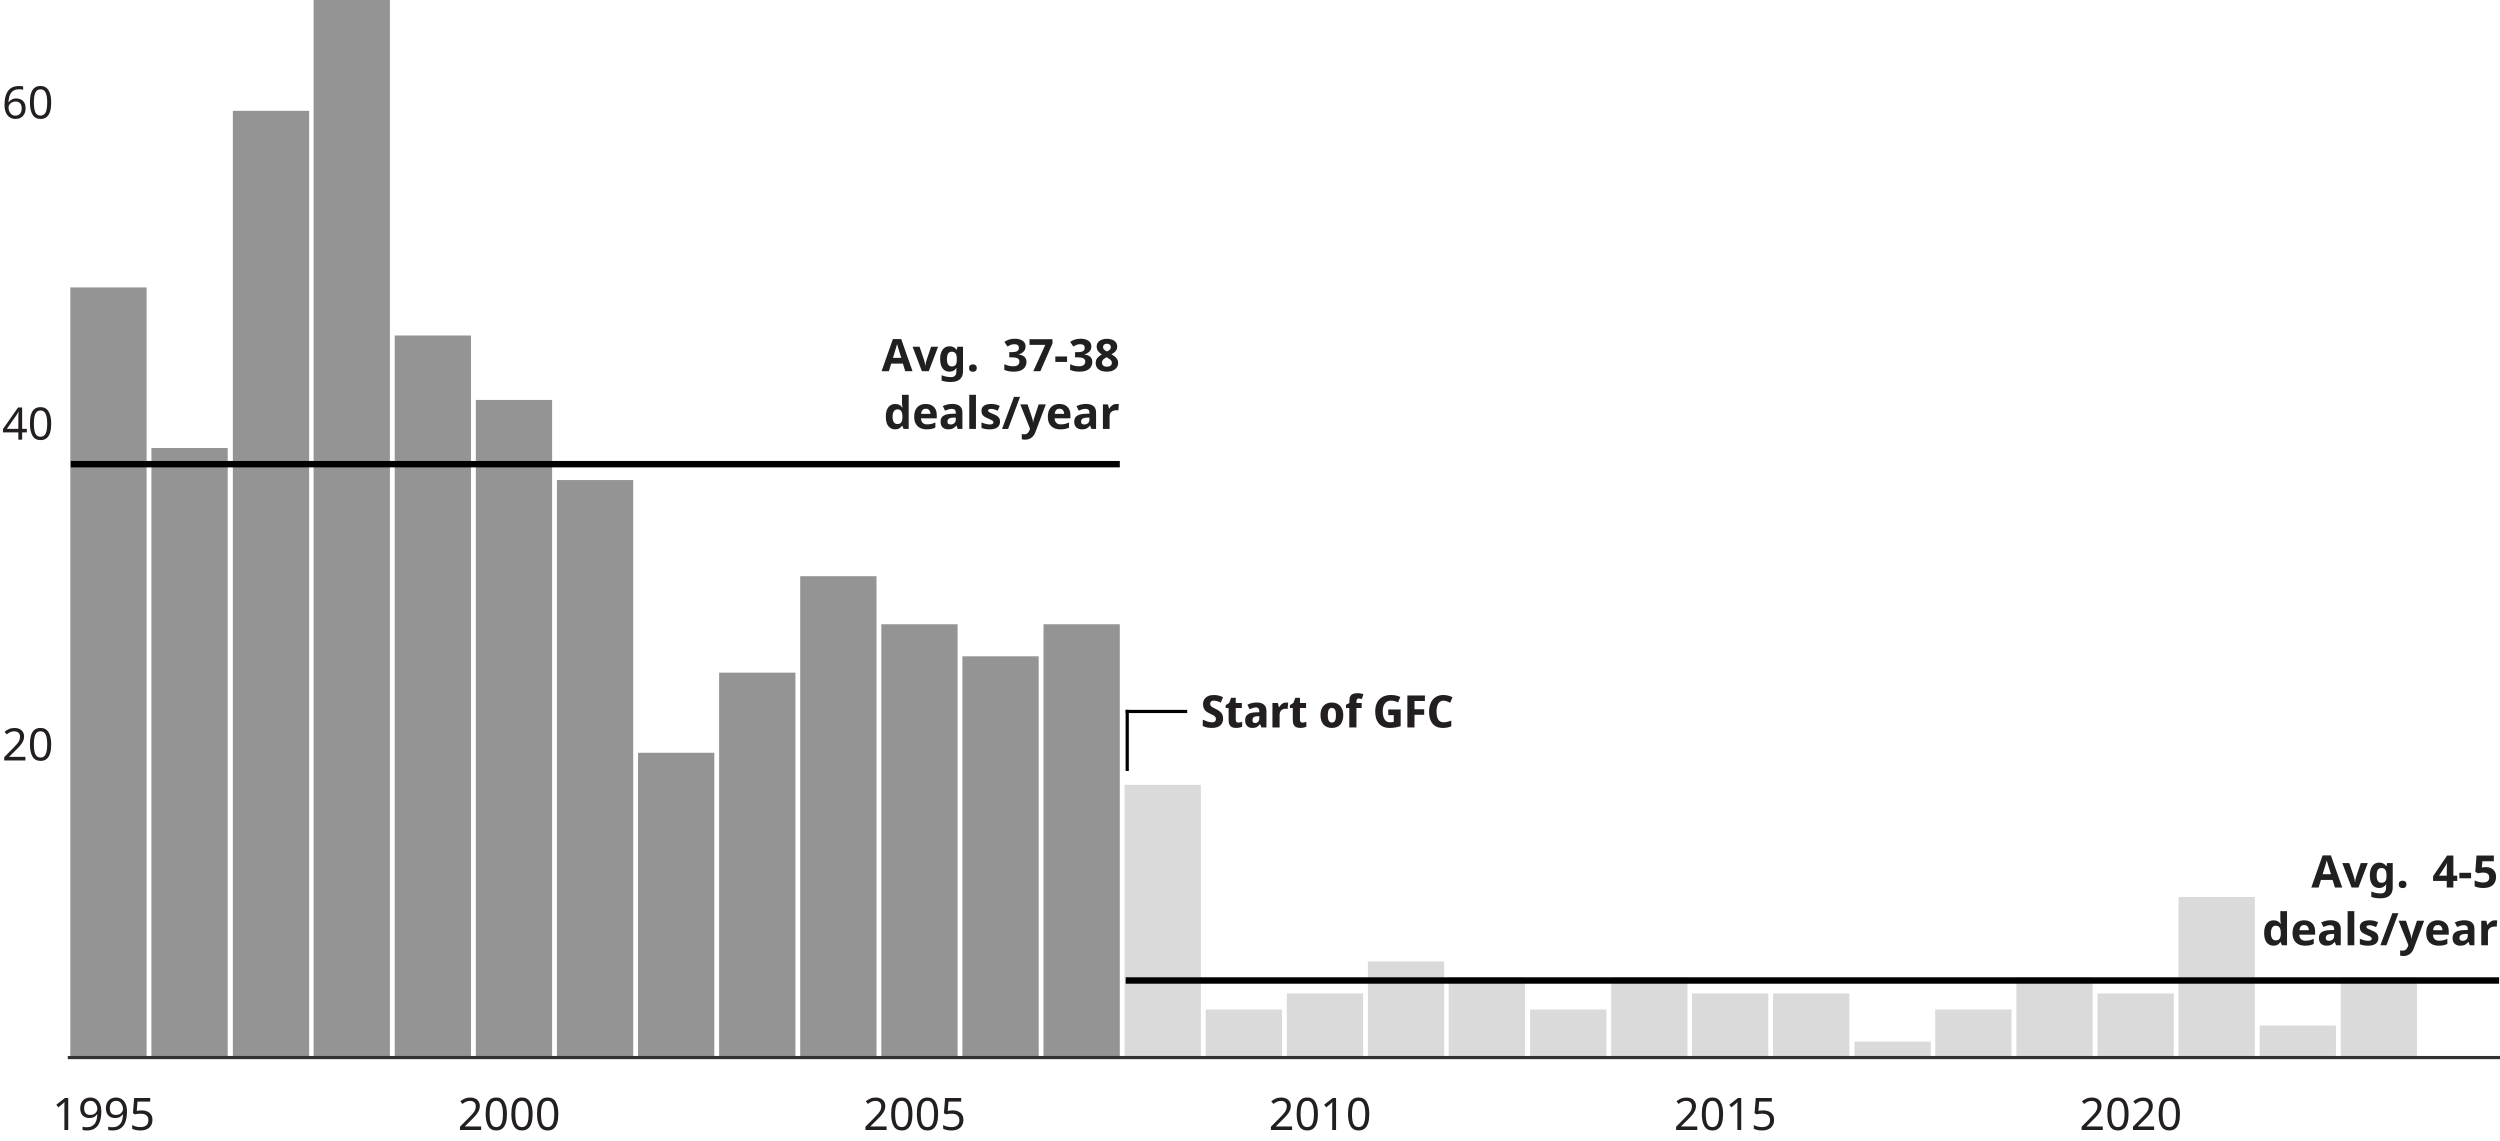 <svg width="780" height="356" viewBox="0 0 780 356" fill="none" xmlns="http://www.w3.org/2000/svg">
<g clip-path="url(#clip0_311_15213)">
<path d="M45.745 89.678H21.943V329.959H45.745V89.678Z" fill="#949494"/>
<path d="M71.047 139.777H47.245V329.959H71.047V139.777Z" fill="#949494"/>
<path d="M96.45 34.58H72.647V329.959H96.45V34.58Z" fill="#949494"/>
<path d="M121.652 -0.414H97.85V329.959H121.652V-0.414Z" fill="#949494"/>
<path d="M146.955 104.675H123.153V329.959H146.955V104.675Z" fill="#949494"/>
<path d="M172.258 124.78H148.455V329.959H172.258V124.78Z" fill="#949494"/>
<path d="M197.56 149.776H173.758V329.959H197.56V149.776Z" fill="#949494"/>
<path d="M222.863 234.868H199.06V329.959H222.863V234.868Z" fill="#949494"/>
<path d="M248.165 209.873H224.363V329.959H248.165V209.873Z" fill="#949494"/>
<path d="M273.468 179.77H249.665V329.959H273.468V179.77Z" fill="#949494"/>
<path d="M298.77 194.767H274.968V329.959H298.77V194.767Z" fill="#949494"/>
<path d="M324.073 204.765H300.27V329.959H324.073V204.765Z" fill="#949494"/>
<path d="M349.375 194.767H325.573V329.959H349.375V194.767Z" fill="#949494"/>
<path d="M374.678 244.866H350.875V329.959H374.678V244.866Z" fill="#DADADA"/>
<path d="M399.98 314.962H376.178V329.959H399.98V314.962Z" fill="#DADADA"/>
<path d="M425.283 309.963H401.48V329.96H425.283V309.963Z" fill="#DADADA"/>
<path d="M450.585 299.965H426.783V329.959H450.585V299.965Z" fill="#DADADA"/>
<path d="M475.788 304.964H451.986V329.959H475.788V304.964Z" fill="#DADADA"/>
<path d="M501.19 314.962H477.388V329.959H501.19V314.962Z" fill="#DADADA"/>
<path d="M526.493 304.964H502.691V329.959H526.493V304.964Z" fill="#DADADA"/>
<path d="M551.696 309.963H527.893V329.96H551.696V309.963Z" fill="#DADADA"/>
<path d="M576.998 309.963H553.196V329.96H576.998V309.963Z" fill="#DADADA"/>
<path d="M602.401 324.96H578.598V329.959H602.401V324.96Z" fill="#DADADA"/>
<path d="M627.603 314.962H603.801V329.959H627.603V314.962Z" fill="#DADADA"/>
<path d="M652.906 304.964H629.103V329.959H652.906V304.964Z" fill="#DADADA"/>
<path d="M678.208 309.963H654.406V329.96H678.208V309.963Z" fill="#DADADA"/>
<path d="M703.511 279.86H679.708V329.959H703.511V279.86Z" fill="#DADADA"/>
<path d="M728.813 319.961H705.011V329.959H728.813V319.961Z" fill="#DADADA"/>
<path d="M754.116 304.964H730.313V329.959H754.116V304.964Z" fill="#DADADA"/>
<path d="M7.92 237.262H1.312V236.24L3.93 233.594C4.425 233.09 4.845 232.642 5.19 232.25C5.545 231.858 5.811 231.475 5.988 231.102C6.166 230.729 6.254 230.313 6.254 229.856C6.254 229.305 6.091 228.89 5.764 228.61C5.438 228.321 5.013 228.176 4.49 228.176C3.996 228.176 3.566 228.26 3.202 228.428C2.838 228.596 2.465 228.829 2.082 229.128L1.424 228.302C1.816 227.975 2.264 227.7 2.768 227.476C3.282 227.243 3.856 227.126 4.49 227.126C5.424 227.126 6.161 227.364 6.702 227.84C7.244 228.316 7.514 228.965 7.514 229.786C7.514 230.309 7.407 230.799 7.192 231.256C6.978 231.713 6.679 232.166 6.296 232.614C5.914 233.062 5.466 233.533 4.952 234.028L2.866 236.086V236.142H7.92V237.262ZM15.974 232.25C15.974 233.333 15.862 234.257 15.638 235.022C15.414 235.787 15.055 236.375 14.56 236.786C14.075 237.197 13.435 237.402 12.642 237.402C11.513 237.402 10.677 236.949 10.136 236.044C9.604 235.129 9.338 233.865 9.338 232.25C9.338 231.167 9.445 230.243 9.66 229.478C9.884 228.713 10.239 228.129 10.724 227.728C11.209 227.317 11.849 227.112 12.642 227.112C13.762 227.112 14.597 227.565 15.148 228.47C15.699 229.366 15.974 230.626 15.974 232.25ZM10.57 232.25C10.57 233.622 10.724 234.649 11.032 235.33C11.349 236.011 11.886 236.352 12.642 236.352C13.389 236.352 13.921 236.016 14.238 235.344C14.565 234.663 14.728 233.631 14.728 232.25C14.728 230.887 14.565 229.865 14.238 229.184C13.921 228.503 13.389 228.162 12.642 228.162C11.886 228.162 11.349 228.503 11.032 229.184C10.724 229.865 10.57 230.887 10.57 232.25Z" fill="#231F20"/>
<path d="M8.368 134.904H6.912V137.172H5.722V134.904H0.934V133.854L5.638 127.12H6.912V133.798H8.368V134.904ZM5.722 133.798V130.648C5.722 130.163 5.727 129.752 5.736 129.416C5.755 129.071 5.774 128.744 5.792 128.436H5.736C5.662 128.613 5.568 128.805 5.456 129.01C5.344 129.215 5.237 129.388 5.134 129.528L2.138 133.798H5.722ZM15.974 132.16C15.974 133.243 15.862 134.167 15.638 134.932C15.414 135.697 15.055 136.285 14.56 136.696C14.075 137.107 13.435 137.312 12.642 137.312C11.513 137.312 10.677 136.859 10.136 135.954C9.604 135.039 9.338 133.775 9.338 132.16C9.338 131.077 9.445 130.153 9.66 129.388C9.884 128.623 10.239 128.039 10.724 127.638C11.209 127.227 11.849 127.022 12.642 127.022C13.762 127.022 14.597 127.475 15.148 128.38C15.699 129.276 15.974 130.536 15.974 132.16ZM10.57 132.16C10.57 133.532 10.724 134.559 11.032 135.24C11.349 135.921 11.886 136.262 12.642 136.262C13.389 136.262 13.921 135.926 14.238 135.254C14.565 134.573 14.728 133.541 14.728 132.16C14.728 130.797 14.565 129.775 14.238 129.094C13.921 128.413 13.389 128.072 12.642 128.072C11.886 128.072 11.349 128.413 11.032 129.094C10.724 129.775 10.57 130.797 10.57 132.16Z" fill="#231F20"/>
<path d="M1.41 32.704C1.41 31.985 1.471 31.28 1.592 30.59C1.723 29.89 1.952 29.26 2.278 28.7C2.614 28.13 3.081 27.678 3.678 27.342C4.276 27.006 5.046 26.838 5.988 26.838C6.184 26.838 6.399 26.847 6.632 26.866C6.875 26.884 7.071 26.917 7.22 26.964V28.014C7.052 27.958 6.861 27.916 6.646 27.888C6.432 27.86 6.222 27.846 6.016 27.846C5.372 27.846 4.836 27.953 4.406 28.168C3.977 28.382 3.636 28.676 3.384 29.05C3.142 29.423 2.964 29.852 2.852 30.338C2.74 30.823 2.67 31.341 2.642 31.892H2.726C2.941 31.565 3.24 31.29 3.622 31.066C4.005 30.832 4.495 30.716 5.092 30.716C5.96 30.716 6.66 30.982 7.192 31.514C7.724 32.036 7.99 32.783 7.99 33.754C7.99 34.799 7.701 35.62 7.122 36.218C6.553 36.815 5.783 37.114 4.812 37.114C4.178 37.114 3.604 36.955 3.09 36.638C2.577 36.32 2.166 35.835 1.858 35.182C1.56 34.528 1.41 33.702 1.41 32.704ZM4.798 36.078C5.386 36.078 5.862 35.891 6.226 35.518C6.59 35.135 6.772 34.547 6.772 33.754C6.772 33.119 6.609 32.615 6.282 32.242C5.965 31.868 5.484 31.682 4.84 31.682C4.402 31.682 4.019 31.775 3.692 31.962C3.366 32.139 3.109 32.372 2.922 32.662C2.745 32.942 2.656 33.226 2.656 33.516C2.656 33.917 2.736 34.318 2.894 34.72C3.053 35.112 3.291 35.438 3.608 35.7C3.926 35.952 4.322 36.078 4.798 36.078ZM15.974 31.962C15.974 33.044 15.862 33.968 15.638 34.734C15.414 35.499 15.055 36.087 14.56 36.498C14.075 36.908 13.435 37.114 12.642 37.114C11.513 37.114 10.677 36.661 10.136 35.756C9.604 34.841 9.338 33.576 9.338 31.962C9.338 30.879 9.445 29.955 9.66 29.19C9.884 28.424 10.239 27.841 10.724 27.44C11.209 27.029 11.849 26.824 12.642 26.824C13.762 26.824 14.597 27.276 15.148 28.182C15.699 29.078 15.974 30.338 15.974 31.962ZM10.57 31.962C10.57 33.334 10.724 34.36 11.032 35.042C11.349 35.723 11.886 36.064 12.642 36.064C13.389 36.064 13.921 35.728 14.238 35.056C14.565 34.374 14.728 33.343 14.728 31.962C14.728 30.599 14.565 29.577 14.238 28.896C13.921 28.214 13.389 27.874 12.642 27.874C11.886 27.874 11.349 28.214 11.032 28.896C10.724 29.577 10.57 30.599 10.57 31.962Z" fill="#231F20"/>
<path d="M779.718 329.959H21.643" stroke="#333333" stroke-linecap="square"/>
<path d="M21.29 352.567H20.086V345.581C20.086 345.179 20.091 344.857 20.1 344.615C20.109 344.372 20.123 344.12 20.142 343.859C19.993 344.008 19.853 344.134 19.722 344.237C19.601 344.339 19.451 344.47 19.274 344.629L18.21 345.497L17.566 344.671L20.268 342.571H21.29V352.567ZM31.612 346.841C31.612 347.559 31.546 348.269 31.416 348.969C31.294 349.659 31.066 350.289 30.73 350.859C30.403 351.419 29.936 351.867 29.33 352.203C28.732 352.539 27.962 352.707 27.02 352.707C26.833 352.707 26.614 352.693 26.362 352.665C26.11 352.646 25.909 352.613 25.76 352.567V351.517C26.124 351.638 26.534 351.699 26.992 351.699C27.645 351.699 28.182 351.591 28.602 351.377C29.031 351.162 29.372 350.873 29.624 350.509C29.876 350.135 30.058 349.706 30.17 349.221C30.282 348.726 30.347 348.208 30.366 347.667H30.282C30.067 347.984 29.768 348.259 29.386 348.493C29.003 348.717 28.508 348.829 27.902 348.829C27.043 348.829 26.348 348.567 25.816 348.045C25.293 347.513 25.032 346.766 25.032 345.805C25.032 345.105 25.162 344.503 25.424 343.999C25.685 343.495 26.054 343.107 26.53 342.837C27.015 342.566 27.58 342.431 28.224 342.431C28.858 342.431 29.432 342.594 29.946 342.921C30.459 343.238 30.865 343.723 31.164 344.377C31.462 345.021 31.612 345.842 31.612 346.841ZM28.224 343.467C27.645 343.467 27.169 343.658 26.796 344.041C26.432 344.423 26.25 345.007 26.25 345.791C26.25 346.435 26.404 346.943 26.712 347.317C27.029 347.681 27.514 347.863 28.168 347.863C28.616 347.863 29.003 347.774 29.33 347.597C29.656 347.41 29.908 347.177 30.086 346.897C30.272 346.617 30.366 346.327 30.366 346.029C30.366 345.627 30.286 345.231 30.128 344.839C29.969 344.447 29.731 344.12 29.414 343.859C29.096 343.597 28.7 343.467 28.224 343.467ZM39.623 346.841C39.623 347.559 39.558 348.269 39.427 348.969C39.306 349.659 39.077 350.289 38.741 350.859C38.415 351.419 37.948 351.867 37.341 352.203C36.744 352.539 35.974 352.707 35.031 352.707C34.845 352.707 34.625 352.693 34.373 352.665C34.121 352.646 33.921 352.613 33.771 352.567V351.517C34.135 351.638 34.546 351.699 35.003 351.699C35.657 351.699 36.193 351.591 36.613 351.377C37.043 351.162 37.383 350.873 37.635 350.509C37.887 350.135 38.069 349.706 38.181 349.221C38.293 348.726 38.359 348.208 38.377 347.667H38.293C38.079 347.984 37.78 348.259 37.397 348.493C37.015 348.717 36.52 348.829 35.913 348.829C35.055 348.829 34.359 348.567 33.827 348.045C33.305 347.513 33.043 346.766 33.043 345.805C33.043 345.105 33.174 344.503 33.435 343.999C33.697 343.495 34.065 343.107 34.541 342.837C35.027 342.566 35.591 342.431 36.235 342.431C36.87 342.431 37.444 342.594 37.957 342.921C38.471 343.238 38.877 343.723 39.175 344.377C39.474 345.021 39.623 345.842 39.623 346.841ZM36.235 343.467C35.657 343.467 35.181 343.658 34.807 344.041C34.443 344.423 34.261 345.007 34.261 345.791C34.261 346.435 34.415 346.943 34.723 347.317C35.041 347.681 35.526 347.863 36.179 347.863C36.627 347.863 37.015 347.774 37.341 347.597C37.668 347.41 37.92 347.177 38.097 346.897C38.284 346.617 38.377 346.327 38.377 346.029C38.377 345.627 38.298 345.231 38.139 344.839C37.981 344.447 37.743 344.12 37.425 343.859C37.108 343.597 36.711 343.467 36.235 343.467ZM44.205 346.435C45.222 346.435 46.035 346.691 46.641 347.205C47.257 347.718 47.565 348.441 47.565 349.375C47.565 350.411 47.234 351.227 46.571 351.825C45.918 352.413 45.003 352.707 43.827 352.707C43.304 352.707 42.819 352.66 42.371 352.567C41.923 352.473 41.545 352.338 41.237 352.161V350.999C41.573 351.204 41.979 351.367 42.455 351.489C42.941 351.601 43.403 351.657 43.841 351.657C44.578 351.657 45.171 351.484 45.619 351.139C46.077 350.784 46.305 350.238 46.305 349.501C46.305 348.847 46.105 348.348 45.703 348.003C45.302 347.648 44.667 347.471 43.799 347.471C43.538 347.471 43.239 347.494 42.903 347.541C42.567 347.587 42.297 347.634 42.091 347.681L41.475 347.289L41.853 342.571H46.865V343.691H42.903L42.665 346.589C42.824 346.561 43.038 346.528 43.309 346.491C43.58 346.453 43.879 346.435 44.205 346.435Z" fill="#231F20"/>
<path d="M150.113 352.567H143.505V351.545L146.123 348.899C146.617 348.395 147.037 347.947 147.383 347.555C147.737 347.163 148.003 346.78 148.181 346.407C148.358 346.033 148.447 345.618 148.447 345.161C148.447 344.61 148.283 344.195 147.957 343.915C147.63 343.625 147.205 343.481 146.683 343.481C146.188 343.481 145.759 343.565 145.395 343.733C145.031 343.901 144.657 344.134 144.275 344.433L143.617 343.607C144.009 343.28 144.457 343.005 144.961 342.781C145.474 342.547 146.048 342.431 146.683 342.431C147.616 342.431 148.353 342.669 148.895 343.145C149.436 343.621 149.707 344.269 149.707 345.091C149.707 345.613 149.599 346.103 149.385 346.561C149.17 347.018 148.871 347.471 148.489 347.919C148.106 348.367 147.658 348.838 147.145 349.333L145.059 351.391V351.447H150.113V352.567ZM158.166 347.555C158.166 348.637 158.054 349.561 157.83 350.327C157.606 351.092 157.247 351.68 156.752 352.091C156.267 352.501 155.628 352.707 154.834 352.707C153.705 352.707 152.87 352.254 152.328 351.349C151.796 350.434 151.53 349.169 151.53 347.555C151.53 346.472 151.638 345.548 151.852 344.783C152.076 344.017 152.431 343.434 152.916 343.033C153.402 342.622 154.041 342.417 154.834 342.417C155.954 342.417 156.79 342.869 157.34 343.775C157.891 344.671 158.166 345.931 158.166 347.555ZM152.762 347.555C152.762 348.927 152.916 349.953 153.224 350.635C153.542 351.316 154.078 351.657 154.834 351.657C155.581 351.657 156.113 351.321 156.43 350.649C156.757 349.967 156.92 348.936 156.92 347.555C156.92 346.192 156.757 345.17 156.43 344.489C156.113 343.807 155.581 343.467 154.834 343.467C154.078 343.467 153.542 343.807 153.224 344.489C152.916 345.17 152.762 346.192 152.762 347.555ZM166.178 347.555C166.178 348.637 166.066 349.561 165.842 350.327C165.618 351.092 165.259 351.68 164.764 352.091C164.279 352.501 163.639 352.707 162.846 352.707C161.717 352.707 160.881 352.254 160.34 351.349C159.808 350.434 159.542 349.169 159.542 347.555C159.542 346.472 159.649 345.548 159.864 344.783C160.088 344.017 160.443 343.434 160.928 343.033C161.413 342.622 162.053 342.417 162.846 342.417C163.966 342.417 164.801 342.869 165.352 343.775C165.903 344.671 166.178 345.931 166.178 347.555ZM160.774 347.555C160.774 348.927 160.928 349.953 161.236 350.635C161.553 351.316 162.09 351.657 162.846 351.657C163.593 351.657 164.125 351.321 164.442 350.649C164.769 349.967 164.932 348.936 164.932 347.555C164.932 346.192 164.769 345.17 164.442 344.489C164.125 343.807 163.593 343.467 162.846 343.467C162.09 343.467 161.553 343.807 161.236 344.489C160.928 345.17 160.774 346.192 160.774 347.555ZM174.19 347.555C174.19 348.637 174.078 349.561 173.854 350.327C173.63 351.092 173.271 351.68 172.776 352.091C172.291 352.501 171.651 352.707 170.858 352.707C169.729 352.707 168.893 352.254 168.352 351.349C167.82 350.434 167.554 349.169 167.554 347.555C167.554 346.472 167.661 345.548 167.876 344.783C168.1 344.017 168.455 343.434 168.94 343.033C169.425 342.622 170.065 342.417 170.858 342.417C171.978 342.417 172.813 342.869 173.364 343.775C173.915 344.671 174.19 345.931 174.19 347.555ZM168.786 347.555C168.786 348.927 168.94 349.953 169.248 350.635C169.565 351.316 170.102 351.657 170.858 351.657C171.605 351.657 172.137 351.321 172.454 350.649C172.781 349.967 172.944 348.936 172.944 347.555C172.944 346.192 172.781 345.17 172.454 344.489C172.137 343.807 171.605 343.467 170.858 343.467C170.102 343.467 169.565 343.807 169.248 344.489C168.94 345.17 168.786 346.192 168.786 347.555Z" fill="#231F20"/>
<path d="M276.625 352.567H270.017V351.545L272.635 348.899C273.13 348.395 273.55 347.947 273.895 347.555C274.25 347.163 274.516 346.78 274.693 346.407C274.871 346.033 274.959 345.618 274.959 345.161C274.959 344.61 274.796 344.195 274.469 343.915C274.143 343.625 273.718 343.481 273.195 343.481C272.701 343.481 272.271 343.565 271.907 343.733C271.543 343.901 271.17 344.134 270.787 344.433L270.129 343.607C270.521 343.28 270.969 343.005 271.473 342.781C271.987 342.547 272.561 342.431 273.195 342.431C274.129 342.431 274.866 342.669 275.407 343.145C275.949 343.621 276.219 344.269 276.219 345.091C276.219 345.613 276.112 346.103 275.897 346.561C275.683 347.018 275.384 347.471 275.001 347.919C274.619 348.367 274.171 348.838 273.657 349.333L271.571 351.391V351.447H276.625V352.567ZM284.679 347.555C284.679 348.637 284.567 349.561 284.343 350.327C284.119 351.092 283.76 351.68 283.265 352.091C282.78 352.501 282.141 352.707 281.347 352.707C280.218 352.707 279.383 352.254 278.841 351.349C278.309 350.434 278.043 349.169 278.043 347.555C278.043 346.472 278.151 345.548 278.365 344.783C278.589 344.017 278.944 343.434 279.429 343.033C279.915 342.622 280.554 342.417 281.347 342.417C282.467 342.417 283.303 342.869 283.853 343.775C284.404 344.671 284.679 345.931 284.679 347.555ZM279.275 347.555C279.275 348.927 279.429 349.953 279.737 350.635C280.055 351.316 280.591 351.657 281.347 351.657C282.094 351.657 282.626 351.321 282.943 350.649C283.27 349.967 283.433 348.936 283.433 347.555C283.433 346.192 283.27 345.17 282.943 344.489C282.626 343.807 282.094 343.467 281.347 343.467C280.591 343.467 280.055 343.807 279.737 344.489C279.429 345.17 279.275 346.192 279.275 347.555ZM292.691 347.555C292.691 348.637 292.579 349.561 292.355 350.327C292.131 351.092 291.772 351.68 291.277 352.091C290.792 352.501 290.152 352.707 289.359 352.707C288.23 352.707 287.394 352.254 286.853 351.349C286.321 350.434 286.055 349.169 286.055 347.555C286.055 346.472 286.162 345.548 286.377 344.783C286.601 344.017 286.956 343.434 287.441 343.033C287.926 342.622 288.566 342.417 289.359 342.417C290.479 342.417 291.314 342.869 291.865 343.775C292.416 344.671 292.691 345.931 292.691 347.555ZM287.287 347.555C287.287 348.927 287.441 349.953 287.749 350.635C288.066 351.316 288.603 351.657 289.359 351.657C290.106 351.657 290.638 351.321 290.955 350.649C291.282 349.967 291.445 348.936 291.445 347.555C291.445 346.192 291.282 345.17 290.955 344.489C290.638 343.807 290.106 343.467 289.359 343.467C288.603 343.467 288.066 343.807 287.749 344.489C287.441 345.17 287.287 346.192 287.287 347.555ZM297.231 346.435C298.248 346.435 299.06 346.691 299.667 347.205C300.283 347.718 300.591 348.441 300.591 349.375C300.591 350.411 300.259 351.227 299.597 351.825C298.943 352.413 298.029 352.707 296.853 352.707C296.33 352.707 295.845 352.66 295.397 352.567C294.949 352.473 294.571 352.338 294.263 352.161V350.999C294.599 351.204 295.005 351.367 295.481 351.489C295.966 351.601 296.428 351.657 296.867 351.657C297.604 351.657 298.197 351.484 298.645 351.139C299.102 350.784 299.331 350.238 299.331 349.501C299.331 348.847 299.13 348.348 298.729 348.003C298.327 347.648 297.693 347.471 296.825 347.471C296.563 347.471 296.265 347.494 295.929 347.541C295.593 347.587 295.322 347.634 295.117 347.681L294.501 347.289L294.879 342.571H299.891V343.691H295.929L295.691 346.589C295.849 346.561 296.064 346.528 296.335 346.491C296.605 346.453 296.904 346.435 297.231 346.435Z" fill="#231F20"/>
<path d="M403.138 352.567H396.53V351.545L399.148 348.899C399.643 348.395 400.063 347.947 400.408 347.555C400.763 347.163 401.029 346.78 401.206 346.407C401.383 346.033 401.472 345.618 401.472 345.161C401.472 344.61 401.309 344.195 400.982 343.915C400.655 343.625 400.231 343.481 399.708 343.481C399.213 343.481 398.784 343.565 398.42 343.733C398.056 343.901 397.683 344.134 397.3 344.433L396.642 343.607C397.034 343.28 397.482 343.005 397.986 342.781C398.499 342.547 399.073 342.431 399.708 342.431C400.641 342.431 401.379 342.669 401.92 343.145C402.461 343.621 402.732 344.269 402.732 345.091C402.732 345.613 402.625 346.103 402.41 346.561C402.195 347.018 401.897 347.471 401.514 347.919C401.131 348.367 400.683 348.838 400.17 349.333L398.084 351.391V351.447H403.138V352.567ZM411.192 347.555C411.192 348.637 411.08 349.561 410.856 350.327C410.632 351.092 410.272 351.68 409.778 352.091C409.292 352.501 408.653 352.707 407.86 352.707C406.73 352.707 405.895 352.254 405.354 351.349C404.822 350.434 404.556 349.169 404.556 347.555C404.556 346.472 404.663 345.548 404.878 344.783C405.102 344.017 405.456 343.434 405.942 343.033C406.427 342.622 407.066 342.417 407.86 342.417C408.98 342.417 409.815 342.869 410.366 343.775C410.916 344.671 411.192 345.931 411.192 347.555ZM405.788 347.555C405.788 348.927 405.942 349.953 406.25 350.635C406.567 351.316 407.104 351.657 407.86 351.657C408.606 351.657 409.138 351.321 409.456 350.649C409.782 349.967 409.946 348.936 409.946 347.555C409.946 346.192 409.782 345.17 409.456 344.489C409.138 343.807 408.606 343.467 407.86 343.467C407.104 343.467 406.567 343.807 406.25 344.489C405.942 345.17 405.788 346.192 405.788 347.555ZM416.852 352.567H415.648V345.581C415.648 345.179 415.652 344.857 415.662 344.615C415.671 344.372 415.685 344.12 415.704 343.859C415.554 344.008 415.414 344.134 415.284 344.237C415.162 344.339 415.013 344.47 414.836 344.629L413.772 345.497L413.128 344.671L415.83 342.571H416.852V352.567ZM427.215 347.555C427.215 348.637 427.103 349.561 426.879 350.327C426.655 351.092 426.296 351.68 425.801 352.091C425.316 352.501 424.677 352.707 423.883 352.707C422.754 352.707 421.919 352.254 421.377 351.349C420.845 350.434 420.579 349.169 420.579 347.555C420.579 346.472 420.687 345.548 420.901 344.783C421.125 344.017 421.48 343.434 421.965 343.033C422.451 342.622 423.09 342.417 423.883 342.417C425.003 342.417 425.839 342.869 426.389 343.775C426.94 344.671 427.215 345.931 427.215 347.555ZM421.811 347.555C421.811 348.927 421.965 349.953 422.273 350.635C422.591 351.316 423.127 351.657 423.883 351.657C424.63 351.657 425.162 351.321 425.479 350.649C425.806 349.967 425.969 348.936 425.969 347.555C425.969 346.192 425.806 345.17 425.479 344.489C425.162 343.807 424.63 343.467 423.883 343.467C423.127 343.467 422.591 343.807 422.273 344.489C421.965 345.17 421.811 346.192 421.811 347.555Z" fill="#231F20"/>
<path d="M529.551 352.567H522.943V351.545L525.561 348.899C526.055 348.395 526.475 347.947 526.821 347.555C527.175 347.163 527.441 346.78 527.619 346.407C527.796 346.033 527.885 345.618 527.885 345.161C527.885 344.61 527.721 344.195 527.395 343.915C527.068 343.625 526.643 343.481 526.121 343.481C525.626 343.481 525.197 343.565 524.833 343.733C524.469 343.901 524.095 344.134 523.713 344.433L523.055 343.607C523.447 343.28 523.895 343.005 524.399 342.781C524.912 342.547 525.486 342.431 526.121 342.431C527.054 342.431 527.791 342.669 528.333 343.145C528.874 343.621 529.145 344.269 529.145 345.091C529.145 345.613 529.037 346.103 528.823 346.561C528.608 347.018 528.309 347.471 527.927 347.919C527.544 348.367 527.096 348.838 526.583 349.333L524.497 351.391V351.447H529.551V352.567ZM537.604 347.555C537.604 348.637 537.492 349.561 537.268 350.327C537.044 351.092 536.685 351.68 536.19 352.091C535.705 352.501 535.066 352.707 534.272 352.707C533.143 352.707 532.308 352.254 531.766 351.349C531.234 350.434 530.968 349.169 530.968 347.555C530.968 346.472 531.076 345.548 531.29 344.783C531.514 344.017 531.869 343.434 532.354 343.033C532.84 342.622 533.479 342.417 534.272 342.417C535.392 342.417 536.228 342.869 536.778 343.775C537.329 344.671 537.604 345.931 537.604 347.555ZM532.2 347.555C532.2 348.927 532.354 349.953 532.662 350.635C532.98 351.316 533.516 351.657 534.272 351.657C535.019 351.657 535.551 351.321 535.868 350.649C536.195 349.967 536.358 348.936 536.358 347.555C536.358 346.192 536.195 345.17 535.868 344.489C535.551 343.807 535.019 343.467 534.272 343.467C533.516 343.467 532.98 343.807 532.662 344.489C532.354 345.17 532.2 346.192 532.2 347.555ZM543.264 352.567H542.06V345.581C542.06 345.179 542.065 344.857 542.074 344.615C542.083 344.372 542.097 344.12 542.116 343.859C541.967 344.008 541.827 344.134 541.696 344.237C541.575 344.339 541.425 344.47 541.248 344.629L540.184 345.497L539.54 344.671L542.242 342.571H543.264V352.567ZM550.156 346.435C551.173 346.435 551.985 346.691 552.592 347.205C553.208 347.718 553.516 348.441 553.516 349.375C553.516 350.411 553.185 351.227 552.522 351.825C551.869 352.413 550.954 352.707 549.778 352.707C549.255 352.707 548.77 352.66 548.322 352.567C547.874 352.473 547.496 352.338 547.188 352.161V350.999C547.524 351.204 547.93 351.367 548.406 351.489C548.891 351.601 549.353 351.657 549.792 351.657C550.529 351.657 551.122 351.484 551.57 351.139C552.027 350.784 552.256 350.238 552.256 349.501C552.256 348.847 552.055 348.348 551.654 348.003C551.253 347.648 550.618 347.471 549.75 347.471C549.489 347.471 549.19 347.494 548.854 347.541C548.518 347.587 548.247 347.634 548.042 347.681L547.426 347.289L547.804 342.571H552.816V343.691H548.854L548.616 346.589C548.775 346.561 548.989 346.528 549.26 346.491C549.531 346.453 549.829 346.435 550.156 346.435Z" fill="#231F20"/>
<path d="M656.063 352.567H649.455V351.545L652.073 348.899C652.568 348.395 652.988 347.947 653.333 347.555C653.688 347.163 653.954 346.78 654.131 346.407C654.309 346.033 654.397 345.618 654.397 345.161C654.397 344.61 654.234 344.195 653.907 343.915C653.581 343.625 653.156 343.481 652.633 343.481C652.139 343.481 651.709 343.565 651.345 343.733C650.981 343.901 650.608 344.134 650.225 344.433L649.567 343.607C649.959 343.28 650.407 343.005 650.911 342.781C651.425 342.547 651.999 342.431 652.633 342.431C653.567 342.431 654.304 342.669 654.845 343.145C655.387 343.621 655.657 344.269 655.657 345.091C655.657 345.613 655.55 346.103 655.335 346.561C655.121 347.018 654.822 347.471 654.439 347.919C654.057 348.367 653.609 348.838 653.095 349.333L651.009 351.391V351.447H656.063V352.567ZM664.117 347.555C664.117 348.637 664.005 349.561 663.781 350.327C663.557 351.092 663.198 351.68 662.703 352.091C662.218 352.501 661.578 352.707 660.785 352.707C659.656 352.707 658.82 352.254 658.279 351.349C657.747 350.434 657.481 349.169 657.481 347.555C657.481 346.472 657.588 345.548 657.803 344.783C658.027 344.017 658.382 343.434 658.867 343.033C659.352 342.622 659.992 342.417 660.785 342.417C661.905 342.417 662.74 342.869 663.291 343.775C663.842 344.671 664.117 345.931 664.117 347.555ZM658.713 347.555C658.713 348.927 658.867 349.953 659.175 350.635C659.492 351.316 660.029 351.657 660.785 351.657C661.532 351.657 662.064 351.321 662.381 350.649C662.708 349.967 662.871 348.936 662.871 347.555C662.871 346.192 662.708 345.17 662.381 344.489C662.064 343.807 661.532 343.467 660.785 343.467C660.029 343.467 659.492 343.807 659.175 344.489C658.867 345.17 658.713 346.192 658.713 347.555ZM672.087 352.567H665.479V351.545L668.097 348.899C668.591 348.395 669.011 347.947 669.357 347.555C669.711 347.163 669.977 346.78 670.155 346.407C670.332 346.033 670.421 345.618 670.421 345.161C670.421 344.61 670.257 344.195 669.931 343.915C669.604 343.625 669.179 343.481 668.657 343.481C668.162 343.481 667.733 343.565 667.369 343.733C667.005 343.901 666.631 344.134 666.249 344.433L665.591 343.607C665.983 343.28 666.431 343.005 666.935 342.781C667.448 342.547 668.022 342.431 668.657 342.431C669.59 342.431 670.327 342.669 670.869 343.145C671.41 343.621 671.681 344.269 671.681 345.091C671.681 345.613 671.573 346.103 671.359 346.561C671.144 347.018 670.845 347.471 670.463 347.919C670.08 348.367 669.632 348.838 669.119 349.333L667.033 351.391V351.447H672.087V352.567ZM680.14 347.555C680.14 348.637 680.028 349.561 679.804 350.327C679.58 351.092 679.221 351.68 678.726 352.091C678.241 352.501 677.602 352.707 676.808 352.707C675.679 352.707 674.844 352.254 674.302 351.349C673.77 350.434 673.504 349.169 673.504 347.555C673.504 346.472 673.612 345.548 673.826 344.783C674.05 344.017 674.405 343.434 674.89 343.033C675.376 342.622 676.015 342.417 676.808 342.417C677.928 342.417 678.764 342.869 679.314 343.775C679.865 344.671 680.14 345.931 680.14 347.555ZM674.736 347.555C674.736 348.927 674.89 349.953 675.198 350.635C675.516 351.316 676.052 351.657 676.808 351.657C677.555 351.657 678.087 351.321 678.404 350.649C678.731 349.967 678.894 348.936 678.894 347.555C678.894 346.192 678.731 345.17 678.404 344.489C678.087 343.807 677.555 343.467 676.808 343.467C676.052 343.467 675.516 343.807 675.198 344.489C674.89 345.17 674.736 346.192 674.736 347.555Z" fill="#231F20"/>
<path d="M22.073 144.82H349.375" stroke="black" stroke-width="2" stroke-miterlimit="10"/>
<path d="M351.212 305.916H779.718" stroke="black" stroke-width="2" stroke-miterlimit="10"/>
<path d="M282.433 115.82L281.705 113.44H278.065L277.337 115.82H275.055L278.583 105.782H281.173L284.715 115.82H282.433ZM281.201 111.662L280.473 109.338C280.426 109.18 280.366 108.979 280.291 108.736C280.216 108.494 280.142 108.246 280.067 107.994C279.992 107.742 279.932 107.523 279.885 107.336C279.838 107.523 279.773 107.756 279.689 108.036C279.614 108.307 279.54 108.568 279.465 108.82C279.4 109.063 279.348 109.236 279.311 109.338L278.597 111.662H281.201ZM287.633 115.82L284.721 108.176H286.905L288.375 112.53C288.459 112.792 288.524 113.062 288.571 113.342C288.618 113.622 288.65 113.874 288.669 114.098H288.725C288.753 113.594 288.856 113.072 289.033 112.53L290.503 108.176H292.687L289.775 115.82H287.633ZM296.262 108.036C297.204 108.036 297.942 108.41 298.474 109.156H298.53L298.698 108.176H300.462V115.834C300.462 116.926 300.14 117.757 299.496 118.326C298.852 118.896 297.9 119.18 296.64 119.18C296.098 119.18 295.594 119.148 295.128 119.082C294.67 119.017 294.222 118.9 293.784 118.732V117.066C294.717 117.458 295.711 117.654 296.766 117.654C297.839 117.654 298.376 117.076 298.376 115.918V115.764C298.376 115.615 298.38 115.456 298.39 115.288C298.399 115.111 298.413 114.957 298.432 114.826H298.376C298.114 115.228 297.802 115.517 297.438 115.694C297.074 115.872 296.663 115.96 296.206 115.96C295.3 115.96 294.591 115.615 294.078 114.924C293.574 114.224 293.322 113.254 293.322 112.012C293.322 110.762 293.583 109.786 294.106 109.086C294.628 108.386 295.347 108.036 296.262 108.036ZM296.92 109.73C295.94 109.73 295.45 110.5 295.45 112.04C295.45 113.562 295.949 114.322 296.948 114.322C297.48 114.322 297.872 114.173 298.124 113.874C298.385 113.566 298.516 113.034 298.516 112.278V112.026C298.516 111.205 298.39 110.617 298.138 110.262C297.886 109.908 297.48 109.73 296.92 109.73ZM302.349 114.84C302.349 114.411 302.466 114.112 302.699 113.944C302.932 113.767 303.217 113.678 303.553 113.678C303.88 113.678 304.16 113.767 304.393 113.944C304.626 114.112 304.743 114.411 304.743 114.84C304.743 115.251 304.626 115.55 304.393 115.736C304.16 115.914 303.88 116.002 303.553 116.002C303.217 116.002 302.932 115.914 302.699 115.736C302.466 115.55 302.349 115.251 302.349 114.84ZM319.971 108.064C319.971 108.755 319.761 109.306 319.341 109.716C318.93 110.127 318.421 110.407 317.815 110.556V110.598C318.608 110.701 319.215 110.948 319.635 111.34C320.055 111.732 320.265 112.255 320.265 112.908C320.265 113.487 320.12 114.01 319.831 114.476C319.551 114.934 319.112 115.298 318.515 115.568C317.927 115.83 317.166 115.96 316.233 115.96C315.15 115.96 314.189 115.778 313.349 115.414V113.622C313.778 113.837 314.226 114 314.693 114.112C315.159 114.224 315.598 114.28 316.009 114.28C316.765 114.28 317.292 114.15 317.591 113.888C317.899 113.627 318.053 113.258 318.053 112.782C318.053 112.512 317.983 112.278 317.843 112.082C317.703 111.886 317.455 111.742 317.101 111.648C316.755 111.546 316.27 111.494 315.645 111.494H314.889V109.87H315.659C316.275 109.87 316.741 109.814 317.059 109.702C317.385 109.581 317.605 109.422 317.717 109.226C317.838 109.021 317.899 108.788 317.899 108.526C317.899 108.172 317.787 107.896 317.563 107.7C317.348 107.495 316.984 107.392 316.471 107.392C315.995 107.392 315.579 107.476 315.225 107.644C314.87 107.812 314.576 107.971 314.343 108.12L313.363 106.664C313.755 106.384 314.212 106.151 314.735 105.964C315.267 105.778 315.897 105.684 316.625 105.684C317.651 105.684 318.463 105.894 319.061 106.314C319.667 106.725 319.971 107.308 319.971 108.064ZM322.382 115.82L326.134 107.602H321.206V105.824H328.374V107.154L324.594 115.82H322.382ZM329.26 112.922V111.214H332.928V112.922H329.26ZM340.506 108.064C340.506 108.755 340.296 109.306 339.876 109.716C339.465 110.127 338.957 110.407 338.35 110.556V110.598C339.143 110.701 339.75 110.948 340.17 111.34C340.59 111.732 340.8 112.255 340.8 112.908C340.8 113.487 340.655 114.01 340.366 114.476C340.086 114.934 339.647 115.298 339.05 115.568C338.462 115.83 337.701 115.96 336.768 115.96C335.685 115.96 334.724 115.778 333.884 115.414V113.622C334.313 113.837 334.761 114 335.228 114.112C335.695 114.224 336.133 114.28 336.544 114.28C337.3 114.28 337.827 114.15 338.126 113.888C338.434 113.627 338.588 113.258 338.588 112.782C338.588 112.512 338.518 112.278 338.378 112.082C338.238 111.886 337.991 111.742 337.636 111.648C337.291 111.546 336.805 111.494 336.18 111.494H335.424V109.87H336.194C336.81 109.87 337.277 109.814 337.594 109.702C337.921 109.581 338.14 109.422 338.252 109.226C338.373 109.021 338.434 108.788 338.434 108.526C338.434 108.172 338.322 107.896 338.098 107.7C337.883 107.495 337.519 107.392 337.006 107.392C336.53 107.392 336.115 107.476 335.76 107.644C335.405 107.812 335.111 107.971 334.878 108.12L333.898 106.664C334.29 106.384 334.747 106.151 335.27 105.964C335.802 105.778 336.432 105.684 337.16 105.684C338.187 105.684 338.999 105.894 339.596 106.314C340.203 106.725 340.506 107.308 340.506 108.064ZM345.368 105.698C345.946 105.698 346.474 105.787 346.95 105.964C347.435 106.142 347.822 106.412 348.112 106.776C348.41 107.131 348.56 107.574 348.56 108.106C348.56 108.713 348.387 109.208 348.042 109.59C347.706 109.973 347.281 110.29 346.768 110.542C347.122 110.729 347.458 110.948 347.776 111.2C348.102 111.443 348.364 111.732 348.56 112.068C348.765 112.404 348.868 112.792 348.868 113.23C348.868 113.781 348.718 114.262 348.42 114.672C348.13 115.083 347.72 115.4 347.188 115.624C346.665 115.848 346.058 115.96 345.368 115.96C344.248 115.96 343.38 115.722 342.764 115.246C342.157 114.77 341.854 114.117 341.854 113.286C341.854 112.605 342.04 112.054 342.414 111.634C342.787 111.205 343.24 110.86 343.772 110.598C343.324 110.318 342.941 109.982 342.624 109.59C342.316 109.189 342.162 108.69 342.162 108.092C342.162 107.57 342.311 107.131 342.61 106.776C342.908 106.412 343.3 106.142 343.786 105.964C344.28 105.787 344.808 105.698 345.368 105.698ZM345.354 107.238C345.008 107.238 344.719 107.332 344.486 107.518C344.262 107.696 344.15 107.943 344.15 108.26C344.15 108.606 344.271 108.886 344.514 109.1C344.756 109.315 345.041 109.502 345.368 109.66C345.685 109.511 345.965 109.334 346.208 109.128C346.45 108.914 346.572 108.624 346.572 108.26C346.572 107.943 346.455 107.696 346.222 107.518C345.988 107.332 345.699 107.238 345.354 107.238ZM343.814 113.16C343.814 113.524 343.94 113.823 344.192 114.056C344.453 114.29 344.836 114.406 345.34 114.406C345.862 114.406 346.254 114.294 346.516 114.07C346.777 113.846 346.908 113.548 346.908 113.174C346.908 112.922 346.833 112.703 346.684 112.516C346.534 112.32 346.348 112.148 346.124 111.998C345.9 111.84 345.676 111.695 345.452 111.564L345.27 111.466C344.831 111.672 344.476 111.91 344.206 112.18C343.944 112.451 343.814 112.778 343.814 113.16ZM279.253 133.96C278.403 133.96 277.708 133.629 277.167 132.966C276.635 132.294 276.369 131.31 276.369 130.012C276.369 128.706 276.639 127.716 277.181 127.044C277.722 126.372 278.431 126.036 279.309 126.036C279.859 126.036 280.312 126.144 280.667 126.358C281.021 126.573 281.301 126.839 281.507 127.156H281.577C281.549 127.007 281.516 126.792 281.479 126.512C281.441 126.223 281.423 125.929 281.423 125.63V123.18H283.509V133.82H281.913L281.507 132.826H281.423C281.217 133.144 280.942 133.414 280.597 133.638C280.251 133.853 279.803 133.96 279.253 133.96ZM279.981 132.294C280.55 132.294 280.951 132.126 281.185 131.79C281.418 131.445 281.544 130.932 281.563 130.25V130.026C281.563 129.289 281.446 128.724 281.213 128.332C280.989 127.931 280.569 127.73 279.953 127.73C279.495 127.73 279.136 127.931 278.875 128.332C278.613 128.724 278.483 129.294 278.483 130.04C278.483 130.787 278.613 131.352 278.875 131.734C279.136 132.108 279.505 132.294 279.981 132.294ZM288.84 126.036C289.895 126.036 290.73 126.34 291.346 126.946C291.962 127.544 292.27 128.398 292.27 129.508V130.516H287.342C287.361 131.104 287.533 131.566 287.86 131.902C288.196 132.238 288.658 132.406 289.246 132.406C289.731 132.406 290.175 132.36 290.576 132.266C290.987 132.164 291.407 132.01 291.836 131.804V133.414C291.453 133.601 291.057 133.736 290.646 133.82C290.235 133.914 289.736 133.96 289.148 133.96C288.383 133.96 287.706 133.82 287.118 133.54C286.53 133.251 286.068 132.822 285.732 132.252C285.396 131.674 285.228 130.941 285.228 130.054C285.228 129.168 285.377 128.426 285.676 127.828C285.984 127.231 286.409 126.783 286.95 126.484C287.491 126.186 288.121 126.036 288.84 126.036ZM288.854 127.52C288.443 127.52 288.107 127.651 287.846 127.912C287.585 128.174 287.431 128.58 287.384 129.13H290.31C290.301 128.673 290.175 128.29 289.932 127.982C289.699 127.674 289.339 127.52 288.854 127.52ZM297.097 126.022C298.124 126.022 298.908 126.246 299.449 126.694C300 127.133 300.275 127.81 300.275 128.724V133.82H298.819L298.413 132.784H298.357C298.031 133.195 297.685 133.494 297.321 133.68C296.957 133.867 296.458 133.96 295.823 133.96C295.142 133.96 294.577 133.764 294.129 133.372C293.681 132.98 293.457 132.369 293.457 131.538C293.457 130.726 293.742 130.129 294.311 129.746C294.881 129.364 295.735 129.149 296.873 129.102L298.203 129.06V128.724C298.203 128.323 298.096 128.029 297.881 127.842C297.676 127.656 297.387 127.562 297.013 127.562C296.64 127.562 296.276 127.618 295.921 127.73C295.567 127.833 295.212 127.964 294.857 128.122L294.171 126.708C294.573 126.503 295.025 126.34 295.529 126.218C296.033 126.088 296.556 126.022 297.097 126.022ZM298.203 130.278L297.391 130.306C296.719 130.325 296.253 130.446 295.991 130.67C295.73 130.894 295.599 131.188 295.599 131.552C295.599 131.87 295.693 132.098 295.879 132.238C296.066 132.369 296.309 132.434 296.607 132.434C297.055 132.434 297.433 132.304 297.741 132.042C298.049 131.772 298.203 131.394 298.203 130.908V130.278ZM304.497 133.82H302.411V123.18H304.497V133.82ZM312.01 131.552C312.01 132.327 311.735 132.924 311.184 133.344C310.643 133.755 309.831 133.96 308.748 133.96C308.216 133.96 307.759 133.923 307.376 133.848C306.994 133.783 306.611 133.671 306.228 133.512V131.79C306.639 131.977 307.082 132.131 307.558 132.252C308.034 132.374 308.454 132.434 308.818 132.434C309.22 132.434 309.509 132.374 309.686 132.252C309.864 132.131 309.952 131.972 309.952 131.776C309.952 131.646 309.915 131.529 309.84 131.426C309.775 131.324 309.626 131.207 309.392 131.076C309.159 130.946 308.795 130.778 308.3 130.572C307.815 130.367 307.418 130.166 307.11 129.97C306.812 129.765 306.588 129.522 306.438 129.242C306.289 128.953 306.214 128.594 306.214 128.164C306.214 127.455 306.49 126.923 307.04 126.568C307.591 126.214 308.324 126.036 309.238 126.036C309.714 126.036 310.167 126.083 310.596 126.176C311.026 126.27 311.469 126.424 311.926 126.638L311.296 128.136C310.923 127.978 310.568 127.847 310.232 127.744C309.896 127.632 309.556 127.576 309.21 127.576C308.594 127.576 308.286 127.744 308.286 128.08C308.286 128.202 308.324 128.314 308.398 128.416C308.482 128.51 308.636 128.612 308.86 128.724C309.094 128.836 309.434 128.986 309.882 129.172C310.321 129.35 310.699 129.536 311.016 129.732C311.334 129.919 311.576 130.157 311.744 130.446C311.922 130.736 312.01 131.104 312.01 131.552ZM318.255 123.824L314.531 133.82H312.641L316.365 123.824H318.255ZM318.326 126.176H320.608L322.05 130.474C322.125 130.689 322.181 130.904 322.218 131.118C322.256 131.333 322.284 131.562 322.302 131.804H322.344C322.372 131.562 322.41 131.333 322.456 131.118C322.503 130.904 322.564 130.689 322.638 130.474L324.052 126.176H326.292L323.058 134.8C322.76 135.594 322.335 136.186 321.784 136.578C321.234 136.98 320.594 137.18 319.866 137.18C319.624 137.18 319.418 137.166 319.25 137.138C319.082 137.12 318.933 137.096 318.802 137.068V135.416C318.896 135.435 319.017 135.454 319.166 135.472C319.316 135.491 319.47 135.5 319.628 135.5C320.067 135.5 320.412 135.365 320.664 135.094C320.916 134.833 321.108 134.516 321.238 134.142L321.364 133.764L318.326 126.176ZM330.539 126.036C331.594 126.036 332.429 126.34 333.045 126.946C333.661 127.544 333.969 128.398 333.969 129.508V130.516H329.041C329.06 131.104 329.232 131.566 329.559 131.902C329.895 132.238 330.357 132.406 330.945 132.406C331.43 132.406 331.874 132.36 332.275 132.266C332.686 132.164 333.106 132.01 333.535 131.804V133.414C333.152 133.601 332.756 133.736 332.345 133.82C331.934 133.914 331.435 133.96 330.847 133.96C330.082 133.96 329.405 133.82 328.817 133.54C328.229 133.251 327.767 132.822 327.431 132.252C327.095 131.674 326.927 130.941 326.927 130.054C326.927 129.168 327.076 128.426 327.375 127.828C327.683 127.231 328.108 126.783 328.649 126.484C329.19 126.186 329.82 126.036 330.539 126.036ZM330.553 127.52C330.142 127.52 329.806 127.651 329.545 127.912C329.284 128.174 329.13 128.58 329.083 129.13H332.009C332 128.673 331.874 128.29 331.631 127.982C331.398 127.674 331.038 127.52 330.553 127.52ZM338.797 126.022C339.823 126.022 340.607 126.246 341.149 126.694C341.699 127.133 341.975 127.81 341.975 128.724V133.82H340.519L340.113 132.784H340.057C339.73 133.195 339.385 133.494 339.021 133.68C338.657 133.867 338.157 133.96 337.523 133.96C336.841 133.96 336.277 133.764 335.829 133.372C335.381 132.98 335.157 132.369 335.157 131.538C335.157 130.726 335.441 130.129 336.011 129.746C336.58 129.364 337.434 129.149 338.573 129.102L339.903 129.06V128.724C339.903 128.323 339.795 128.029 339.581 127.842C339.375 127.656 339.086 127.562 338.713 127.562C338.339 127.562 337.975 127.618 337.621 127.73C337.266 127.833 336.911 127.964 336.557 128.122L335.871 126.708C336.272 126.503 336.725 126.34 337.229 126.218C337.733 126.088 338.255 126.022 338.797 126.022ZM339.903 130.278L339.091 130.306C338.419 130.325 337.952 130.446 337.691 130.67C337.429 130.894 337.299 131.188 337.299 131.552C337.299 131.87 337.392 132.098 337.579 132.238C337.765 132.369 338.008 132.434 338.307 132.434C338.755 132.434 339.133 132.304 339.441 132.042C339.749 131.772 339.903 131.394 339.903 130.908V130.278ZM348.38 126.036C348.483 126.036 348.604 126.041 348.744 126.05C348.884 126.06 348.996 126.074 349.08 126.092L348.926 128.052C348.851 128.034 348.753 128.02 348.632 128.01C348.511 127.992 348.403 127.982 348.31 127.982C347.955 127.982 347.615 128.048 347.288 128.178C346.961 128.3 346.695 128.5 346.49 128.78C346.294 129.06 346.196 129.443 346.196 129.928V133.82H344.11V126.176H345.692L346 127.464H346.098C346.322 127.072 346.63 126.736 347.022 126.456C347.414 126.176 347.867 126.036 348.38 126.036Z" fill="#202020"/>
<path d="M728.499 276.916L727.771 274.536H724.131L723.403 276.916H721.121L724.649 266.878H727.239L730.781 276.916H728.499ZM727.267 272.758L726.539 270.434C726.493 270.275 726.432 270.075 726.357 269.832C726.283 269.589 726.208 269.342 726.133 269.09C726.059 268.838 725.998 268.619 725.951 268.432C725.905 268.619 725.839 268.852 725.755 269.132C725.681 269.403 725.606 269.664 725.531 269.916C725.466 270.159 725.415 270.331 725.377 270.434L724.663 272.758H727.267ZM733.699 276.916L730.787 269.272H732.971L734.441 273.626C734.525 273.887 734.591 274.158 734.637 274.438C734.684 274.718 734.717 274.97 734.735 275.194H734.791C734.819 274.69 734.922 274.167 735.099 273.626L736.569 269.272H738.753L735.841 276.916H733.699ZM742.328 269.132C743.271 269.132 744.008 269.505 744.54 270.252H744.596L744.764 269.272H746.528V276.93C746.528 278.022 746.206 278.853 745.562 279.422C744.918 279.991 743.966 280.276 742.706 280.276C742.165 280.276 741.661 280.243 741.194 280.178C740.737 280.113 740.289 279.996 739.85 279.828V278.162C740.783 278.554 741.777 278.75 742.832 278.75C743.905 278.75 744.442 278.171 744.442 277.014V276.86C744.442 276.711 744.447 276.552 744.456 276.384C744.465 276.207 744.479 276.053 744.498 275.922H744.442C744.181 276.323 743.868 276.613 743.504 276.79C743.14 276.967 742.729 277.056 742.272 277.056C741.367 277.056 740.657 276.711 740.144 276.02C739.64 275.32 739.388 274.349 739.388 273.108C739.388 271.857 739.649 270.882 740.172 270.182C740.695 269.482 741.413 269.132 742.328 269.132ZM742.986 270.826C742.006 270.826 741.516 271.596 741.516 273.136C741.516 274.657 742.015 275.418 743.014 275.418C743.546 275.418 743.938 275.269 744.19 274.97C744.451 274.662 744.582 274.13 744.582 273.374V273.122C744.582 272.301 744.456 271.713 744.204 271.358C743.952 271.003 743.546 270.826 742.986 270.826ZM748.416 275.936C748.416 275.507 748.532 275.208 748.766 275.04C748.999 274.863 749.284 274.774 749.62 274.774C749.946 274.774 750.226 274.863 750.46 275.04C750.693 275.208 750.81 275.507 750.81 275.936C750.81 276.347 750.693 276.645 750.46 276.832C750.226 277.009 749.946 277.098 749.62 277.098C749.284 277.098 748.999 277.009 748.766 276.832C748.532 276.645 748.416 276.347 748.416 275.936ZM766.653 274.844H765.449V276.916H763.391V274.844H759.121V273.374L763.503 266.92H765.449V273.206H766.653V274.844ZM763.391 273.206V271.512C763.391 271.297 763.396 271.036 763.405 270.728C763.414 270.42 763.424 270.135 763.433 269.874C763.452 269.603 763.466 269.426 763.475 269.342H763.419C763.335 269.529 763.242 269.711 763.139 269.888C763.046 270.065 762.938 270.247 762.817 270.434L760.983 273.206H763.391ZM767.315 274.018V272.31H770.983V274.018H767.315ZM775.607 270.532C776.213 270.532 776.755 270.649 777.231 270.882C777.707 271.115 778.08 271.456 778.351 271.904C778.631 272.352 778.771 272.907 778.771 273.57C778.771 274.653 778.435 275.507 777.763 276.132C777.091 276.748 776.097 277.056 774.781 277.056C774.258 277.056 773.763 277.009 773.297 276.916C772.839 276.823 772.438 276.687 772.093 276.51V274.69C772.438 274.867 772.853 275.021 773.339 275.152C773.824 275.273 774.281 275.334 774.711 275.334C775.336 275.334 775.812 275.208 776.139 274.956C776.475 274.695 776.643 274.293 776.643 273.752C776.643 272.744 775.975 272.24 774.641 272.24C774.379 272.24 774.109 272.268 773.829 272.324C773.549 272.371 773.315 272.417 773.129 272.464L772.289 272.016L772.667 266.92H778.085V268.712H774.515L774.333 270.672C774.491 270.644 774.659 270.616 774.837 270.588C775.023 270.551 775.28 270.532 775.607 270.532ZM709.296 295.056C708.446 295.056 707.751 294.725 707.21 294.062C706.678 293.39 706.412 292.405 706.412 291.108C706.412 289.801 706.682 288.812 707.224 288.14C707.765 287.468 708.474 287.132 709.352 287.132C709.902 287.132 710.355 287.239 710.71 287.454C711.064 287.669 711.344 287.935 711.55 288.252H711.62C711.592 288.103 711.559 287.888 711.522 287.608C711.484 287.319 711.466 287.025 711.466 286.726V284.276H713.552V294.916H711.956L711.55 293.922H711.466C711.26 294.239 710.985 294.51 710.64 294.734C710.294 294.949 709.846 295.056 709.296 295.056ZM710.024 293.39C710.593 293.39 710.994 293.222 711.228 292.886C711.461 292.541 711.587 292.027 711.606 291.346V291.122C711.606 290.385 711.489 289.82 711.256 289.428C711.032 289.027 710.612 288.826 709.996 288.826C709.538 288.826 709.179 289.027 708.918 289.428C708.656 289.82 708.526 290.389 708.526 291.136C708.526 291.883 708.656 292.447 708.918 292.83C709.179 293.203 709.548 293.39 710.024 293.39ZM718.883 287.132C719.938 287.132 720.773 287.435 721.389 288.042C722.005 288.639 722.313 289.493 722.313 290.604V291.612H717.385C717.404 292.2 717.576 292.662 717.903 292.998C718.239 293.334 718.701 293.502 719.289 293.502C719.774 293.502 720.218 293.455 720.619 293.362C721.03 293.259 721.45 293.105 721.879 292.9V294.51C721.496 294.697 721.1 294.832 720.689 294.916C720.278 295.009 719.779 295.056 719.191 295.056C718.426 295.056 717.749 294.916 717.161 294.636C716.573 294.347 716.111 293.917 715.775 293.348C715.439 292.769 715.271 292.037 715.271 291.15C715.271 290.263 715.42 289.521 715.719 288.924C716.027 288.327 716.452 287.879 716.993 287.58C717.534 287.281 718.164 287.132 718.883 287.132ZM718.897 288.616C718.486 288.616 718.15 288.747 717.889 289.008C717.628 289.269 717.474 289.675 717.427 290.226H720.353C720.344 289.769 720.218 289.386 719.975 289.078C719.742 288.77 719.382 288.616 718.897 288.616ZM727.14 287.118C728.167 287.118 728.951 287.342 729.492 287.79C730.043 288.229 730.318 288.905 730.318 289.82V294.916H728.862L728.456 293.88H728.4C728.074 294.291 727.728 294.589 727.364 294.776C727 294.963 726.501 295.056 725.866 295.056C725.185 295.056 724.62 294.86 724.172 294.468C723.724 294.076 723.5 293.465 723.5 292.634C723.5 291.822 723.785 291.225 724.354 290.842C724.924 290.459 725.778 290.245 726.916 290.198L728.246 290.156V289.82C728.246 289.419 728.139 289.125 727.924 288.938C727.719 288.751 727.43 288.658 727.056 288.658C726.683 288.658 726.319 288.714 725.964 288.826C725.61 288.929 725.255 289.059 724.9 289.218L724.214 287.804C724.616 287.599 725.068 287.435 725.572 287.314C726.076 287.183 726.599 287.118 727.14 287.118ZM728.246 291.374L727.434 291.402C726.762 291.421 726.296 291.542 726.034 291.766C725.773 291.99 725.642 292.284 725.642 292.648C725.642 292.965 725.736 293.194 725.922 293.334C726.109 293.465 726.352 293.53 726.65 293.53C727.098 293.53 727.476 293.399 727.784 293.138C728.092 292.867 728.246 292.489 728.246 292.004V291.374ZM734.54 294.916H732.454V284.276H734.54V294.916ZM742.053 292.648C742.053 293.423 741.778 294.02 741.227 294.44C740.686 294.851 739.874 295.056 738.791 295.056C738.259 295.056 737.802 295.019 737.419 294.944C737.037 294.879 736.654 294.767 736.271 294.608V292.886C736.682 293.073 737.125 293.227 737.601 293.348C738.077 293.469 738.497 293.53 738.861 293.53C739.263 293.53 739.552 293.469 739.729 293.348C739.907 293.227 739.995 293.068 739.995 292.872C739.995 292.741 739.958 292.625 739.883 292.522C739.818 292.419 739.669 292.303 739.435 292.172C739.202 292.041 738.838 291.873 738.343 291.668C737.858 291.463 737.461 291.262 737.153 291.066C736.855 290.861 736.631 290.618 736.481 290.338C736.332 290.049 736.257 289.689 736.257 289.26C736.257 288.551 736.533 288.019 737.083 287.664C737.634 287.309 738.367 287.132 739.281 287.132C739.757 287.132 740.21 287.179 740.639 287.272C741.069 287.365 741.512 287.519 741.969 287.734L741.339 289.232C740.966 289.073 740.611 288.943 740.275 288.84C739.939 288.728 739.599 288.672 739.253 288.672C738.637 288.672 738.329 288.84 738.329 289.176C738.329 289.297 738.367 289.409 738.441 289.512C738.525 289.605 738.679 289.708 738.903 289.82C739.137 289.932 739.477 290.081 739.925 290.268C740.364 290.445 740.742 290.632 741.059 290.828C741.377 291.015 741.619 291.253 741.787 291.542C741.965 291.831 742.053 292.2 742.053 292.648ZM748.298 284.92L744.574 294.916H742.684L746.408 284.92H748.298ZM748.369 287.272H750.651L752.093 291.57C752.168 291.785 752.224 291.999 752.261 292.214C752.299 292.429 752.327 292.657 752.345 292.9H752.387C752.415 292.657 752.453 292.429 752.499 292.214C752.546 291.999 752.607 291.785 752.681 291.57L754.095 287.272H756.335L753.101 295.896C752.803 296.689 752.378 297.282 751.827 297.674C751.277 298.075 750.637 298.276 749.909 298.276C749.667 298.276 749.461 298.262 749.293 298.234C749.125 298.215 748.976 298.192 748.845 298.164V296.512C748.939 296.531 749.06 296.549 749.209 296.568C749.359 296.587 749.513 296.596 749.671 296.596C750.11 296.596 750.455 296.461 750.707 296.19C750.959 295.929 751.151 295.611 751.281 295.238L751.407 294.86L748.369 287.272ZM760.582 287.132C761.637 287.132 762.472 287.435 763.088 288.042C763.704 288.639 764.012 289.493 764.012 290.604V291.612H759.084C759.103 292.2 759.276 292.662 759.602 292.998C759.938 293.334 760.4 293.502 760.988 293.502C761.474 293.502 761.917 293.455 762.318 293.362C762.729 293.259 763.149 293.105 763.578 292.9V294.51C763.196 294.697 762.799 294.832 762.388 294.916C761.978 295.009 761.478 295.056 760.89 295.056C760.125 295.056 759.448 294.916 758.86 294.636C758.272 294.347 757.81 293.917 757.474 293.348C757.138 292.769 756.97 292.037 756.97 291.15C756.97 290.263 757.12 289.521 757.418 288.924C757.726 288.327 758.151 287.879 758.692 287.58C759.234 287.281 759.864 287.132 760.582 287.132ZM760.596 288.616C760.186 288.616 759.85 288.747 759.588 289.008C759.327 289.269 759.173 289.675 759.126 290.226H762.052C762.043 289.769 761.917 289.386 761.674 289.078C761.441 288.77 761.082 288.616 760.596 288.616ZM768.84 287.118C769.866 287.118 770.65 287.342 771.192 287.79C771.742 288.229 772.018 288.905 772.018 289.82V294.916H770.562L770.156 293.88H770.1C769.773 294.291 769.428 294.589 769.064 294.776C768.7 294.963 768.2 295.056 767.566 295.056C766.884 295.056 766.32 294.86 765.872 294.468C765.424 294.076 765.2 293.465 765.2 292.634C765.2 291.822 765.484 291.225 766.054 290.842C766.623 290.459 767.477 290.245 768.616 290.198L769.946 290.156V289.82C769.946 289.419 769.838 289.125 769.624 288.938C769.418 288.751 769.129 288.658 768.756 288.658C768.382 288.658 768.018 288.714 767.664 288.826C767.309 288.929 766.954 289.059 766.6 289.218L765.914 287.804C766.315 287.599 766.768 287.435 767.272 287.314C767.776 287.183 768.298 287.118 768.84 287.118ZM769.946 291.374L769.134 291.402C768.462 291.421 767.995 291.542 767.734 291.766C767.472 291.99 767.342 292.284 767.342 292.648C767.342 292.965 767.435 293.194 767.622 293.334C767.808 293.465 768.051 293.53 768.35 293.53C768.798 293.53 769.176 293.399 769.484 293.138C769.792 292.867 769.946 292.489 769.946 292.004V291.374ZM778.423 287.132C778.526 287.132 778.647 287.137 778.787 287.146C778.927 287.155 779.039 287.169 779.123 287.188L778.969 289.148C778.894 289.129 778.796 289.115 778.675 289.106C778.554 289.087 778.446 289.078 778.353 289.078C777.998 289.078 777.658 289.143 777.331 289.274C777.004 289.395 776.738 289.596 776.533 289.876C776.337 290.156 776.239 290.539 776.239 291.024V294.916H774.153V287.272H775.735L776.043 288.56H776.141C776.365 288.168 776.673 287.832 777.065 287.552C777.457 287.272 777.91 287.132 778.423 287.132Z" fill="#202020"/>
<path d="M381.608 224.204C381.608 224.792 381.477 225.306 381.216 225.744C380.954 226.183 380.558 226.524 380.026 226.766C379.503 227 378.84 227.116 378.038 227.116C377.664 227.116 377.319 227.093 377.002 227.046C376.684 227 376.386 226.934 376.106 226.85C375.826 226.757 375.546 226.645 375.266 226.514V224.54C375.742 224.746 376.227 224.937 376.722 225.114C377.226 225.282 377.702 225.366 378.15 225.366C378.439 225.366 378.672 225.32 378.85 225.226C379.027 225.133 379.158 225.007 379.242 224.848C379.326 224.69 379.368 224.508 379.368 224.302C379.368 224.05 379.298 223.836 379.158 223.658C379.027 223.481 378.831 223.318 378.57 223.168C378.308 223.01 377.986 222.851 377.604 222.692C377.324 222.571 377.048 222.431 376.778 222.272C376.507 222.114 376.264 221.922 376.05 221.698C375.835 221.465 375.662 221.185 375.532 220.858C375.41 220.532 375.35 220.14 375.35 219.682C375.35 219.085 375.49 218.576 375.77 218.156C376.05 217.727 376.442 217.4 376.946 217.176C377.45 216.952 378.038 216.84 378.71 216.84C379.26 216.84 379.769 216.901 380.236 217.022C380.712 217.144 381.164 217.316 381.594 217.54L380.88 219.192C380.469 219.006 380.077 218.861 379.704 218.758C379.34 218.656 378.985 218.604 378.64 218.604C378.406 218.604 378.21 218.646 378.052 218.73C377.893 218.814 377.772 218.931 377.688 219.08C377.613 219.23 377.576 219.407 377.576 219.612C377.576 219.846 377.636 220.046 377.758 220.214C377.888 220.373 378.089 220.532 378.36 220.69C378.63 220.84 378.976 221.022 379.396 221.236C379.862 221.47 380.259 221.717 380.586 221.978C380.922 222.23 381.174 222.534 381.342 222.888C381.519 223.243 381.608 223.682 381.608 224.204ZM386.33 225.45C386.554 225.45 386.759 225.427 386.946 225.38C387.142 225.334 387.343 225.278 387.548 225.212V226.766C387.315 226.86 387.039 226.939 386.722 227.004C386.414 227.079 386.05 227.116 385.63 227.116C385.182 227.116 384.781 227.042 384.426 226.892C384.081 226.743 383.81 226.486 383.614 226.122C383.418 225.749 383.32 225.236 383.32 224.582V220.9H382.41V220.018L383.502 219.318L384.118 217.708H385.56V219.332H387.464V220.9H385.56V224.582C385.56 224.872 385.63 225.091 385.77 225.24C385.91 225.38 386.097 225.45 386.33 225.45ZM392.167 219.178C393.11 219.178 393.838 219.402 394.351 219.85C394.874 220.289 395.135 220.966 395.135 221.88V226.976H393.581L393.147 225.94H393.091C392.886 226.211 392.676 226.435 392.461 226.612C392.246 226.79 391.999 226.916 391.719 226.99C391.439 227.074 391.098 227.116 390.697 227.116C390.277 227.116 389.899 227.032 389.563 226.864C389.236 226.687 388.975 226.421 388.779 226.066C388.583 225.702 388.485 225.245 388.485 224.694C388.485 223.882 388.751 223.285 389.283 222.902C389.824 222.51 390.618 222.296 391.663 222.258L392.895 222.216V221.88C392.895 221.479 392.806 221.185 392.629 220.998C392.452 220.812 392.209 220.718 391.901 220.718C391.584 220.718 391.252 220.774 390.907 220.886C390.562 220.989 390.216 221.12 389.871 221.278L389.185 219.864C389.596 219.65 390.048 219.482 390.543 219.36C391.047 219.239 391.588 219.178 392.167 219.178ZM392.251 223.462C391.7 223.481 391.313 223.602 391.089 223.826C390.874 224.05 390.767 224.344 390.767 224.708C390.767 225.026 390.842 225.254 390.991 225.394C391.15 225.525 391.355 225.59 391.607 225.59C391.962 225.59 392.265 225.46 392.517 225.198C392.778 224.928 392.909 224.55 392.909 224.064V223.434L392.251 223.462ZM401.199 219.192C401.32 219.192 401.451 219.197 401.591 219.206C401.731 219.216 401.838 219.23 401.913 219.248L401.731 221.208C401.656 221.19 401.558 221.176 401.437 221.166C401.316 221.148 401.176 221.138 401.017 221.138C400.812 221.138 400.602 221.176 400.387 221.25C400.182 221.316 399.99 221.423 399.813 221.572C399.645 221.722 399.505 221.922 399.393 222.174C399.29 222.417 399.239 222.72 399.239 223.084V226.976H396.999V219.332H398.679L399.015 220.62H399.127C399.267 220.359 399.44 220.121 399.645 219.906C399.85 219.692 400.084 219.519 400.345 219.388C400.616 219.258 400.9 219.192 401.199 219.192ZM406.359 225.45C406.583 225.45 406.789 225.427 406.975 225.38C407.171 225.334 407.372 225.278 407.577 225.212V226.766C407.344 226.86 407.069 226.939 406.751 227.004C406.443 227.079 406.079 227.116 405.659 227.116C405.211 227.116 404.81 227.042 404.455 226.892C404.11 226.743 403.839 226.486 403.643 226.122C403.447 225.749 403.349 225.236 403.349 224.582V220.9H402.439V220.018L403.531 219.318L404.147 217.708H405.589V219.332H407.493V220.9H405.589V224.582C405.589 224.872 405.659 225.091 405.799 225.24C405.939 225.38 406.126 225.45 406.359 225.45ZM419.1 223.14C419.1 223.775 419.016 224.34 418.848 224.834C418.689 225.329 418.456 225.749 418.148 226.094C417.84 226.43 417.462 226.687 417.014 226.864C416.575 227.032 416.081 227.116 415.53 227.116C415.017 227.116 414.541 227.032 414.102 226.864C413.663 226.687 413.285 226.43 412.968 226.094C412.66 225.749 412.417 225.329 412.24 224.834C412.072 224.34 411.988 223.775 411.988 223.14C411.988 222.291 412.133 221.577 412.422 220.998C412.711 220.41 413.122 219.962 413.654 219.654C414.186 219.346 414.825 219.192 415.572 219.192C416.263 219.192 416.869 219.346 417.392 219.654C417.924 219.962 418.339 220.41 418.638 220.998C418.946 221.577 419.1 222.291 419.1 223.14ZM414.27 223.14C414.27 223.644 414.312 224.069 414.396 224.414C414.489 224.75 414.629 225.007 414.816 225.184C415.012 225.352 415.259 225.436 415.558 225.436C415.866 225.436 416.109 225.352 416.286 225.184C416.473 225.007 416.608 224.75 416.692 224.414C416.776 224.069 416.818 223.644 416.818 223.14C416.818 222.636 416.776 222.216 416.692 221.88C416.608 221.544 416.468 221.292 416.272 221.124C416.085 220.956 415.843 220.872 415.544 220.872C415.087 220.872 414.76 221.064 414.564 221.446C414.368 221.82 414.27 222.384 414.27 223.14ZM424.838 220.9H423.214V226.976H420.974V220.9H419.952V219.892L421.002 219.332V218.772C421.002 218.119 421.095 217.615 421.282 217.26C421.469 216.896 421.749 216.64 422.122 216.49C422.495 216.341 422.957 216.266 423.508 216.266C423.891 216.266 424.236 216.299 424.544 216.364C424.852 216.43 425.137 216.504 425.398 216.588L424.88 218.114C424.74 218.068 424.586 218.026 424.418 217.988C424.259 217.942 424.082 217.918 423.886 217.918C423.653 217.918 423.48 218.007 423.368 218.184C423.265 218.362 423.214 218.586 423.214 218.856V219.332H424.838V220.9ZM433.128 221.362H437.006V226.542C436.52 226.72 435.988 226.86 435.41 226.962C434.831 227.065 434.201 227.116 433.52 227.116C432.605 227.116 431.812 226.92 431.14 226.528C430.477 226.136 429.964 225.558 429.6 224.792C429.245 224.027 429.068 223.084 429.068 221.964C429.068 220.919 429.254 220.014 429.628 219.248C430.01 218.483 430.566 217.89 431.294 217.47C432.031 217.05 432.932 216.84 433.996 216.84C434.537 216.84 435.06 216.896 435.564 217.008C436.068 217.12 436.516 217.27 436.908 217.456L436.18 219.15C435.862 218.992 435.522 218.861 435.158 218.758C434.794 218.656 434.406 218.604 433.996 218.604C433.426 218.604 432.946 218.744 432.554 219.024C432.171 219.304 431.882 219.701 431.686 220.214C431.499 220.718 431.406 221.316 431.406 222.006C431.406 222.66 431.49 223.238 431.658 223.742C431.826 224.246 432.078 224.643 432.414 224.932C432.75 225.212 433.174 225.352 433.688 225.352C433.837 225.352 433.982 225.348 434.122 225.338C434.262 225.32 434.392 225.301 434.514 225.282C434.644 225.254 434.756 225.231 434.85 225.212V223.126H433.128V221.362ZM441.324 226.976H439.098V216.98H444.572V218.716H441.324V221.292H444.348V223.028H441.324V226.976ZM450.336 218.604C450 218.604 449.697 218.684 449.426 218.842C449.165 219.001 448.941 219.23 448.754 219.528C448.568 219.818 448.428 220.172 448.334 220.592C448.241 221.012 448.194 221.484 448.194 222.006C448.194 222.716 448.274 223.322 448.432 223.826C448.591 224.321 448.834 224.699 449.16 224.96C449.487 225.222 449.902 225.352 450.406 225.352C450.808 225.352 451.2 225.306 451.582 225.212C451.974 225.119 452.38 224.988 452.8 224.82V226.598C452.39 226.776 451.974 226.906 451.554 226.99C451.134 227.074 450.677 227.116 450.182 227.116C449.184 227.116 448.367 226.906 447.732 226.486C447.098 226.057 446.626 225.46 446.318 224.694C446.02 223.92 445.87 223.019 445.87 221.992C445.87 221.236 445.968 220.546 446.164 219.92C446.36 219.286 446.65 218.74 447.032 218.282C447.415 217.825 447.882 217.47 448.432 217.218C448.992 216.966 449.632 216.84 450.35 216.84C450.817 216.84 451.307 216.906 451.82 217.036C452.343 217.158 452.796 217.326 453.178 217.54L452.464 219.262C452.119 219.085 451.769 218.931 451.414 218.8C451.069 218.67 450.71 218.604 450.336 218.604Z" fill="#231F20"/>
<path d="M351.692 240.549L351.692 221.476" stroke="black"/>
<line y1="-0.5" x2="19.2" y2="-0.5" transform="matrix(1 0 0 -1 351.212 221.476)" stroke="black"/>
</g>
<defs>
<clipPath id="clip0_311_15213">
<rect width="780" height="356" fill="white"/>
</clipPath>
</defs>
</svg>
